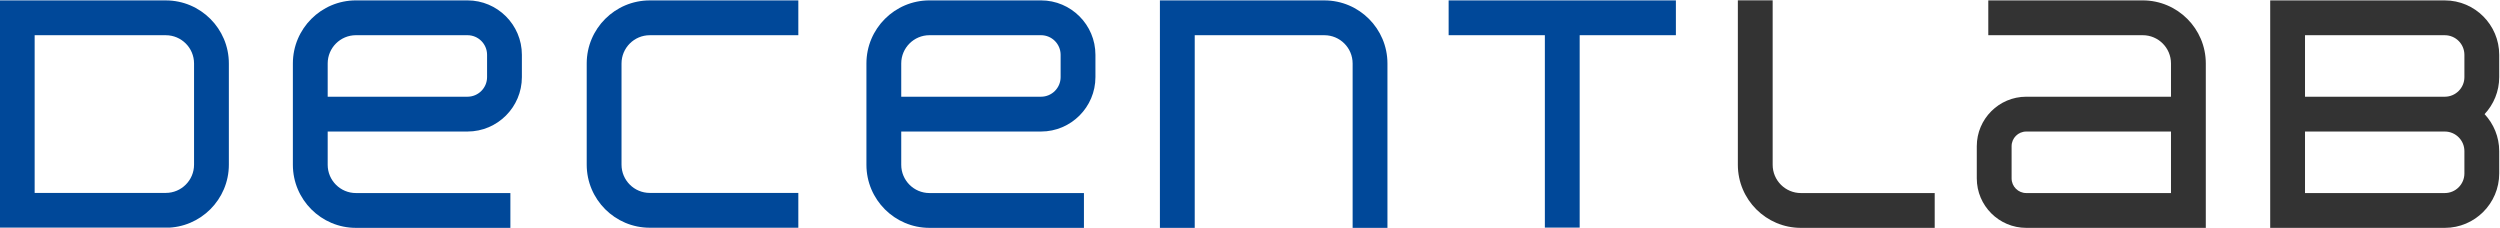 <?xml version="1.0" encoding="UTF-8" standalone="no"?>
<svg
   xmlns:dc="http://purl.org/dc/elements/1.1/"
   xmlns:cc="http://creativecommons.org/ns#"
   xmlns:rdf="http://www.w3.org/1999/02/22-rdf-syntax-ns#"
   xmlns:svg="http://www.w3.org/2000/svg"
   xmlns="http://www.w3.org/2000/svg"
   viewBox="0 0 755.866 68.814"
   height="68.814"
   width="755.867"
   xml:space="preserve"
   id="svg2"
   version="1.1"><defs
     id="defs6"><clipPath
       id="clipPath18"
       clipPathUnits="userSpaceOnUse"><path
         id="path16"
         d="M 0,595.28 H 841.89 V 0 H 0 Z" /></clipPath></defs><g
     transform="matrix(1.333,0,0,-1.333,-194.108,431.26)"
     id="g10"><g
       id="g12"><g
         clip-path="url(#clipPath18)"
         id="g14"><g
           transform="translate(189.63,286.174)"
           id="g20"><path
             id="path22"
             style="fill:#004899;fill-opacity:1;fill-rule:nonzero;stroke:none"
             d="M 0,0 C 0,-3.532 -2.872,-6.404 -6.404,-6.404 H -36.153 V 29.363 H -6.404 C -2.872,29.363 0,26.491 0,22.959 Z m -6.404,37.259 h -37.645 v -51.56 h 37.645 c 7.885,0 14.3,6.416 14.3,14.301 v 22.959 c 0,7.885 -6.415,14.3 -14.3,14.3" /></g><g
           transform="translate(278.693,309.133)"
           id="g24"><path
             id="path26"
             style="fill:#004899;fill-opacity:1;fill-rule:nonzero;stroke:none"
             d="m 0,0 v -22.959 c 0,-7.885 6.416,-14.3 14.301,-14.3 h 33.697 v 7.896 H 14.301 c -3.532,0 -6.405,2.872 -6.405,6.404 V 0 c 0,3.532 2.873,6.404 6.405,6.404 h 33.697 v 7.897 H 14.301 C 6.416,14.301 0,7.885 0,0" /></g><g
           transform="translate(446.012,323.434)"
           id="g28"><path
             id="path30"
             style="fill:#004899;fill-opacity:1;fill-rule:nonzero;stroke:none"
             d="m 0,0 h -37.308 v -51.599 h 7.897 V -7.896 H 0 c 3.532,0 6.404,-2.873 6.404,-6.405 v -37.298 h 7.897 v 37.298 C 14.301,-6.416 7.885,0 0,0" /></g><g
           transform="translate(704.585,284.185)"
           id="g32"><path
             id="path34"
             style="fill:#333333;fill-opacity:1;fill-rule:nonzero;stroke:none"
             d="m 0,0 c 0,-2.452 -1.993,-4.446 -4.446,-4.446 h -31.707 v 13.95 h 31.707 c 0.009,0 0.017,0.002 0.026,0.002 C -1.98,9.491 0,7.506 0,5.063 Z M -36.153,31.353 H -4.446 C -1.993,31.353 0,29.359 0,26.907 v -5.061 c 0,-2.443 -1.98,-4.428 -4.42,-4.443 -0.009,0 -0.017,0.002 -0.026,0.002 H -36.153 Z M 7.896,26.907 c 0,6.805 -5.536,12.342 -12.342,12.342 H -44.049 V 17.405 9.504 -12.342 H -4.446 C 2.36,-12.342 7.896,-6.805 7.896,0 v 5.063 c 0,3.242 -1.266,6.187 -3.318,8.391 2.052,2.205 3.318,5.15 3.318,8.392 z" /></g><g
           transform="translate(638.034,279.739)"
           id="g36"><path
             id="path38"
             style="fill:#333333;fill-opacity:1;fill-rule:nonzero;stroke:none"
             d="m 0,0 h -32.825 c -1.836,0 -3.328,1.492 -3.328,3.327 v 7.299 c 0,1.836 1.492,3.328 3.328,3.328 H 0 Z M -6.404,43.699 H -41.439 V 35.802 H -6.404 C -2.872,35.802 0,32.93 0,29.398 V 21.85 h -32.825 c -6.189,0 -11.224,-5.035 -11.224,-11.224 V 3.327 c 0,-6.188 5.035,-11.223 11.224,-11.223 H 7.896 v 25.798 3.948 7.548 c 0,7.885 -6.415,14.301 -14.3,14.301" /></g><g
           transform="translate(256.093,306.035)"
           id="g40"><path
             id="path42"
             style="fill:#004899;fill-opacity:1;fill-rule:nonzero;stroke:none"
             d="m 0,0 c 0,-2.452 -1.993,-4.446 -4.446,-4.446 h -31.705 v 7.548 c 0,3.532 2.873,6.404 6.404,6.404 H -4.446 C -1.993,9.506 0,7.513 0,5.061 Z m -4.446,17.403 h -25.301 c -7.885,0 -14.3,-6.416 -14.3,-14.301 v -11.496 -3.948 -7.55 c 0,-7.884 6.415,-14.3 14.3,-14.3 H 5.288 v 7.896 h -35.035 c -3.531,0 -6.404,2.873 -6.404,6.404 v 7.55 H -4.446 C 2.36,-12.342 7.896,-6.805 7.896,0 v 5.061 c 0,6.805 -5.536,12.342 -12.342,12.342" /></g><g
           transform="translate(386.184,306.035)"
           id="g44"><path
             id="path46"
             style="fill:#004899;fill-opacity:1;fill-rule:nonzero;stroke:none"
             d="m 0,0 c 0,-2.452 -1.993,-4.446 -4.446,-4.446 h -31.705 v 7.548 c 0,3.532 2.872,6.404 6.404,6.404 H -4.446 C -1.993,9.506 0,7.513 0,5.061 Z m -4.446,17.403 h -25.301 c -7.885,0 -14.3,-6.416 -14.3,-14.301 v -11.496 -3.948 -7.55 c 0,-7.884 6.415,-14.3 14.3,-14.3 H 5.288 v 7.896 h -35.035 c -3.532,0 -6.404,2.873 -6.404,6.404 v 7.55 H -4.446 C 2.36,-12.342 7.896,-6.805 7.896,0 v 5.061 c 0,6.805 -5.536,12.342 -12.342,12.342" /></g><g
           transform="translate(547.687,286.143)"
           id="g48"><path
             id="path50"
             style="fill:#333333;fill-opacity:1;fill-rule:nonzero;stroke:none"
             d="M 0,0 V 37.302 H -7.896 V 0 c 0,-7.885 6.415,-14.301 14.3,-14.301 h 30.349 v 7.897 H 6.404 C 2.872,-6.404 0,-3.532 0,0" /></g><g
           transform="translate(474.192,315.541)"
           id="g52"><path
             id="path54"
             style="fill:#004899;fill-opacity:1;fill-rule:nonzero;stroke:none"
             d="m 0,0 h 21.825 v -43.706 h 7.897 V 0 H 51.545 V 7.896 H 0 Z" /></g></g></g></g></svg>